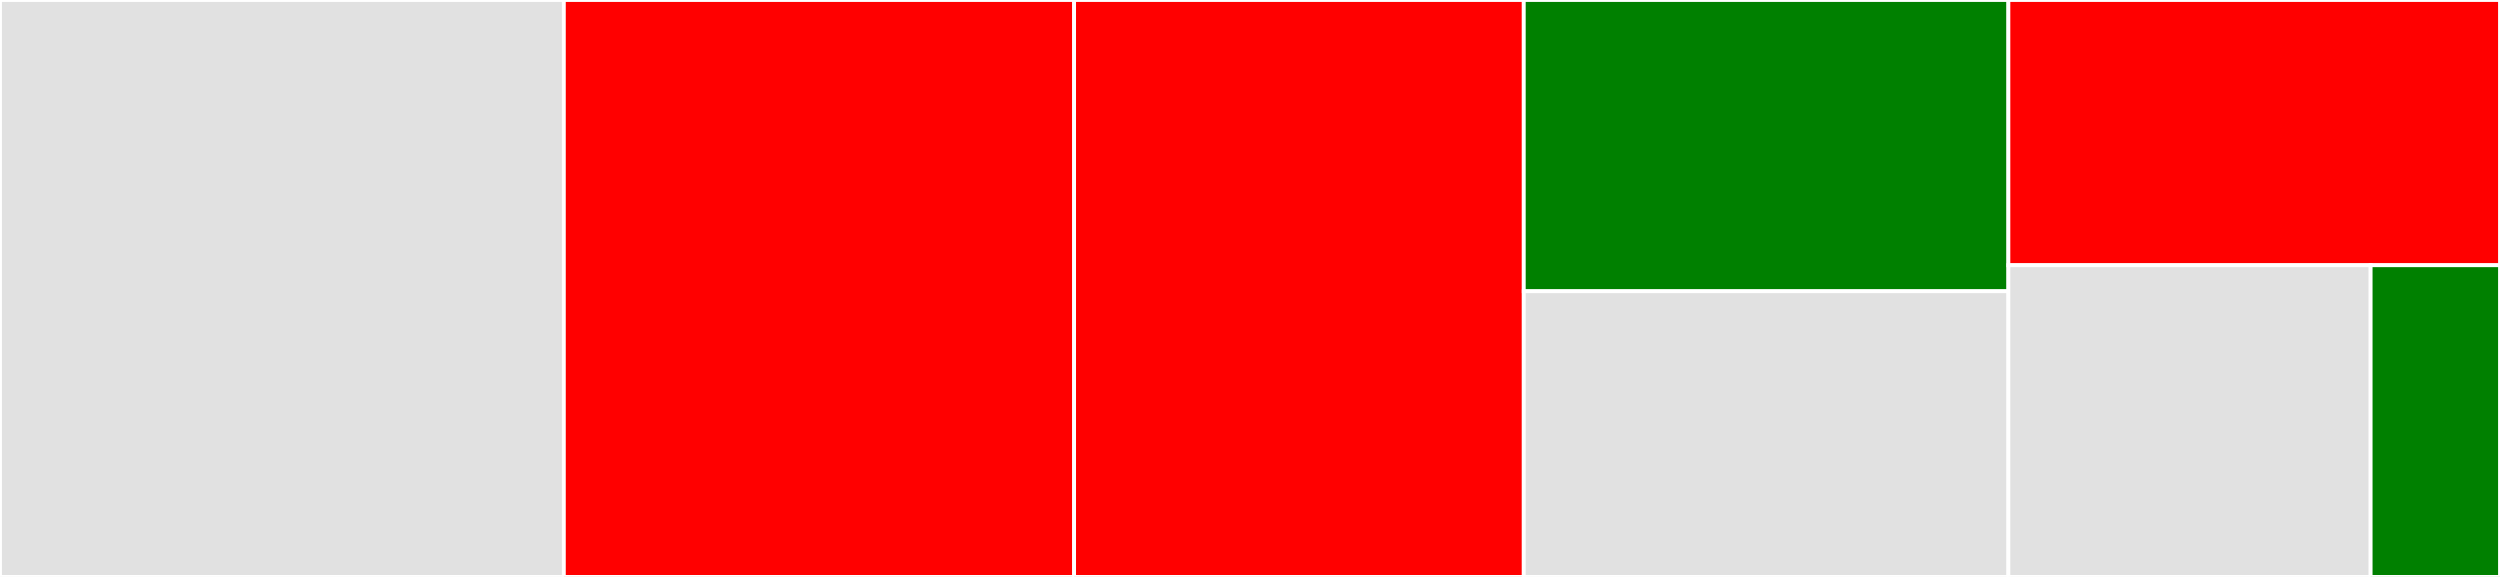 <svg baseProfile="full" width="650" height="150" viewBox="0 0 650 150" version="1.1"
xmlns="http://www.w3.org/2000/svg" xmlns:ev="http://www.w3.org/2001/xml-events"
xmlns:xlink="http://www.w3.org/1999/xlink">

<rect x="0" y="0" width="650" height="150" fill="#333333" stroke="none"/>

<style>rect.s{mask:url(#mask);}</style>
<defs>
  <pattern id="white" width="4" height="4" patternUnits="userSpaceOnUse" patternTransform="rotate(45)">
    <rect width="2" height="2" transform="translate(0,0)" fill="white"></rect>
  </pattern>
  <mask id="mask">
    <rect x="0" y="0" width="100%" height="100%" fill="url(#white)"></rect>
  </mask>
</defs>

<rect x="0" y="0" width="146.598" height="150.0" fill="#e1e1e1" stroke="white" stroke-width="1" class=" tooltipped" data-content="io.py"><title>io.py</title></rect>
<rect x="146.598" y="0" width="132.665" height="150.0" fill="red" stroke="white" stroke-width="1" class=" tooltipped" data-content="physio_obj.py"><title>physio_obj.py</title></rect>
<rect x="279.264" y="0" width="116.915" height="150.0" fill="red" stroke="white" stroke-width="1" class=" tooltipped" data-content="phys2bids.py"><title>phys2bids.py</title></rect>
<rect x="396.179" y="0" width="126.002" height="75.721" fill="green" stroke="white" stroke-width="1" class=" tooltipped" data-content="utils.py"><title>utils.py</title></rect>
<rect x="396.179" y="75.721" width="126.002" height="74.279" fill="#e1e1e1" stroke="white" stroke-width="1" class=" tooltipped" data-content="bids.py"><title>bids.py</title></rect>
<rect x="522.181" y="0" width="127.819" height="68.957" fill="red" stroke="white" stroke-width="1" class=" tooltipped" data-content="slice4phys.py"><title>slice4phys.py</title></rect>
<rect x="522.181" y="68.957" width="94.183" height="81.043" fill="#e1e1e1" stroke="white" stroke-width="1" class=" tooltipped" data-content="viz.py"><title>viz.py</title></rect>
<rect x="616.363" y="68.957" width="33.637" height="81.043" fill="green" stroke="white" stroke-width="1" class=" tooltipped" data-content="cli/run.py"><title>cli/run.py</title></rect>
</svg>
